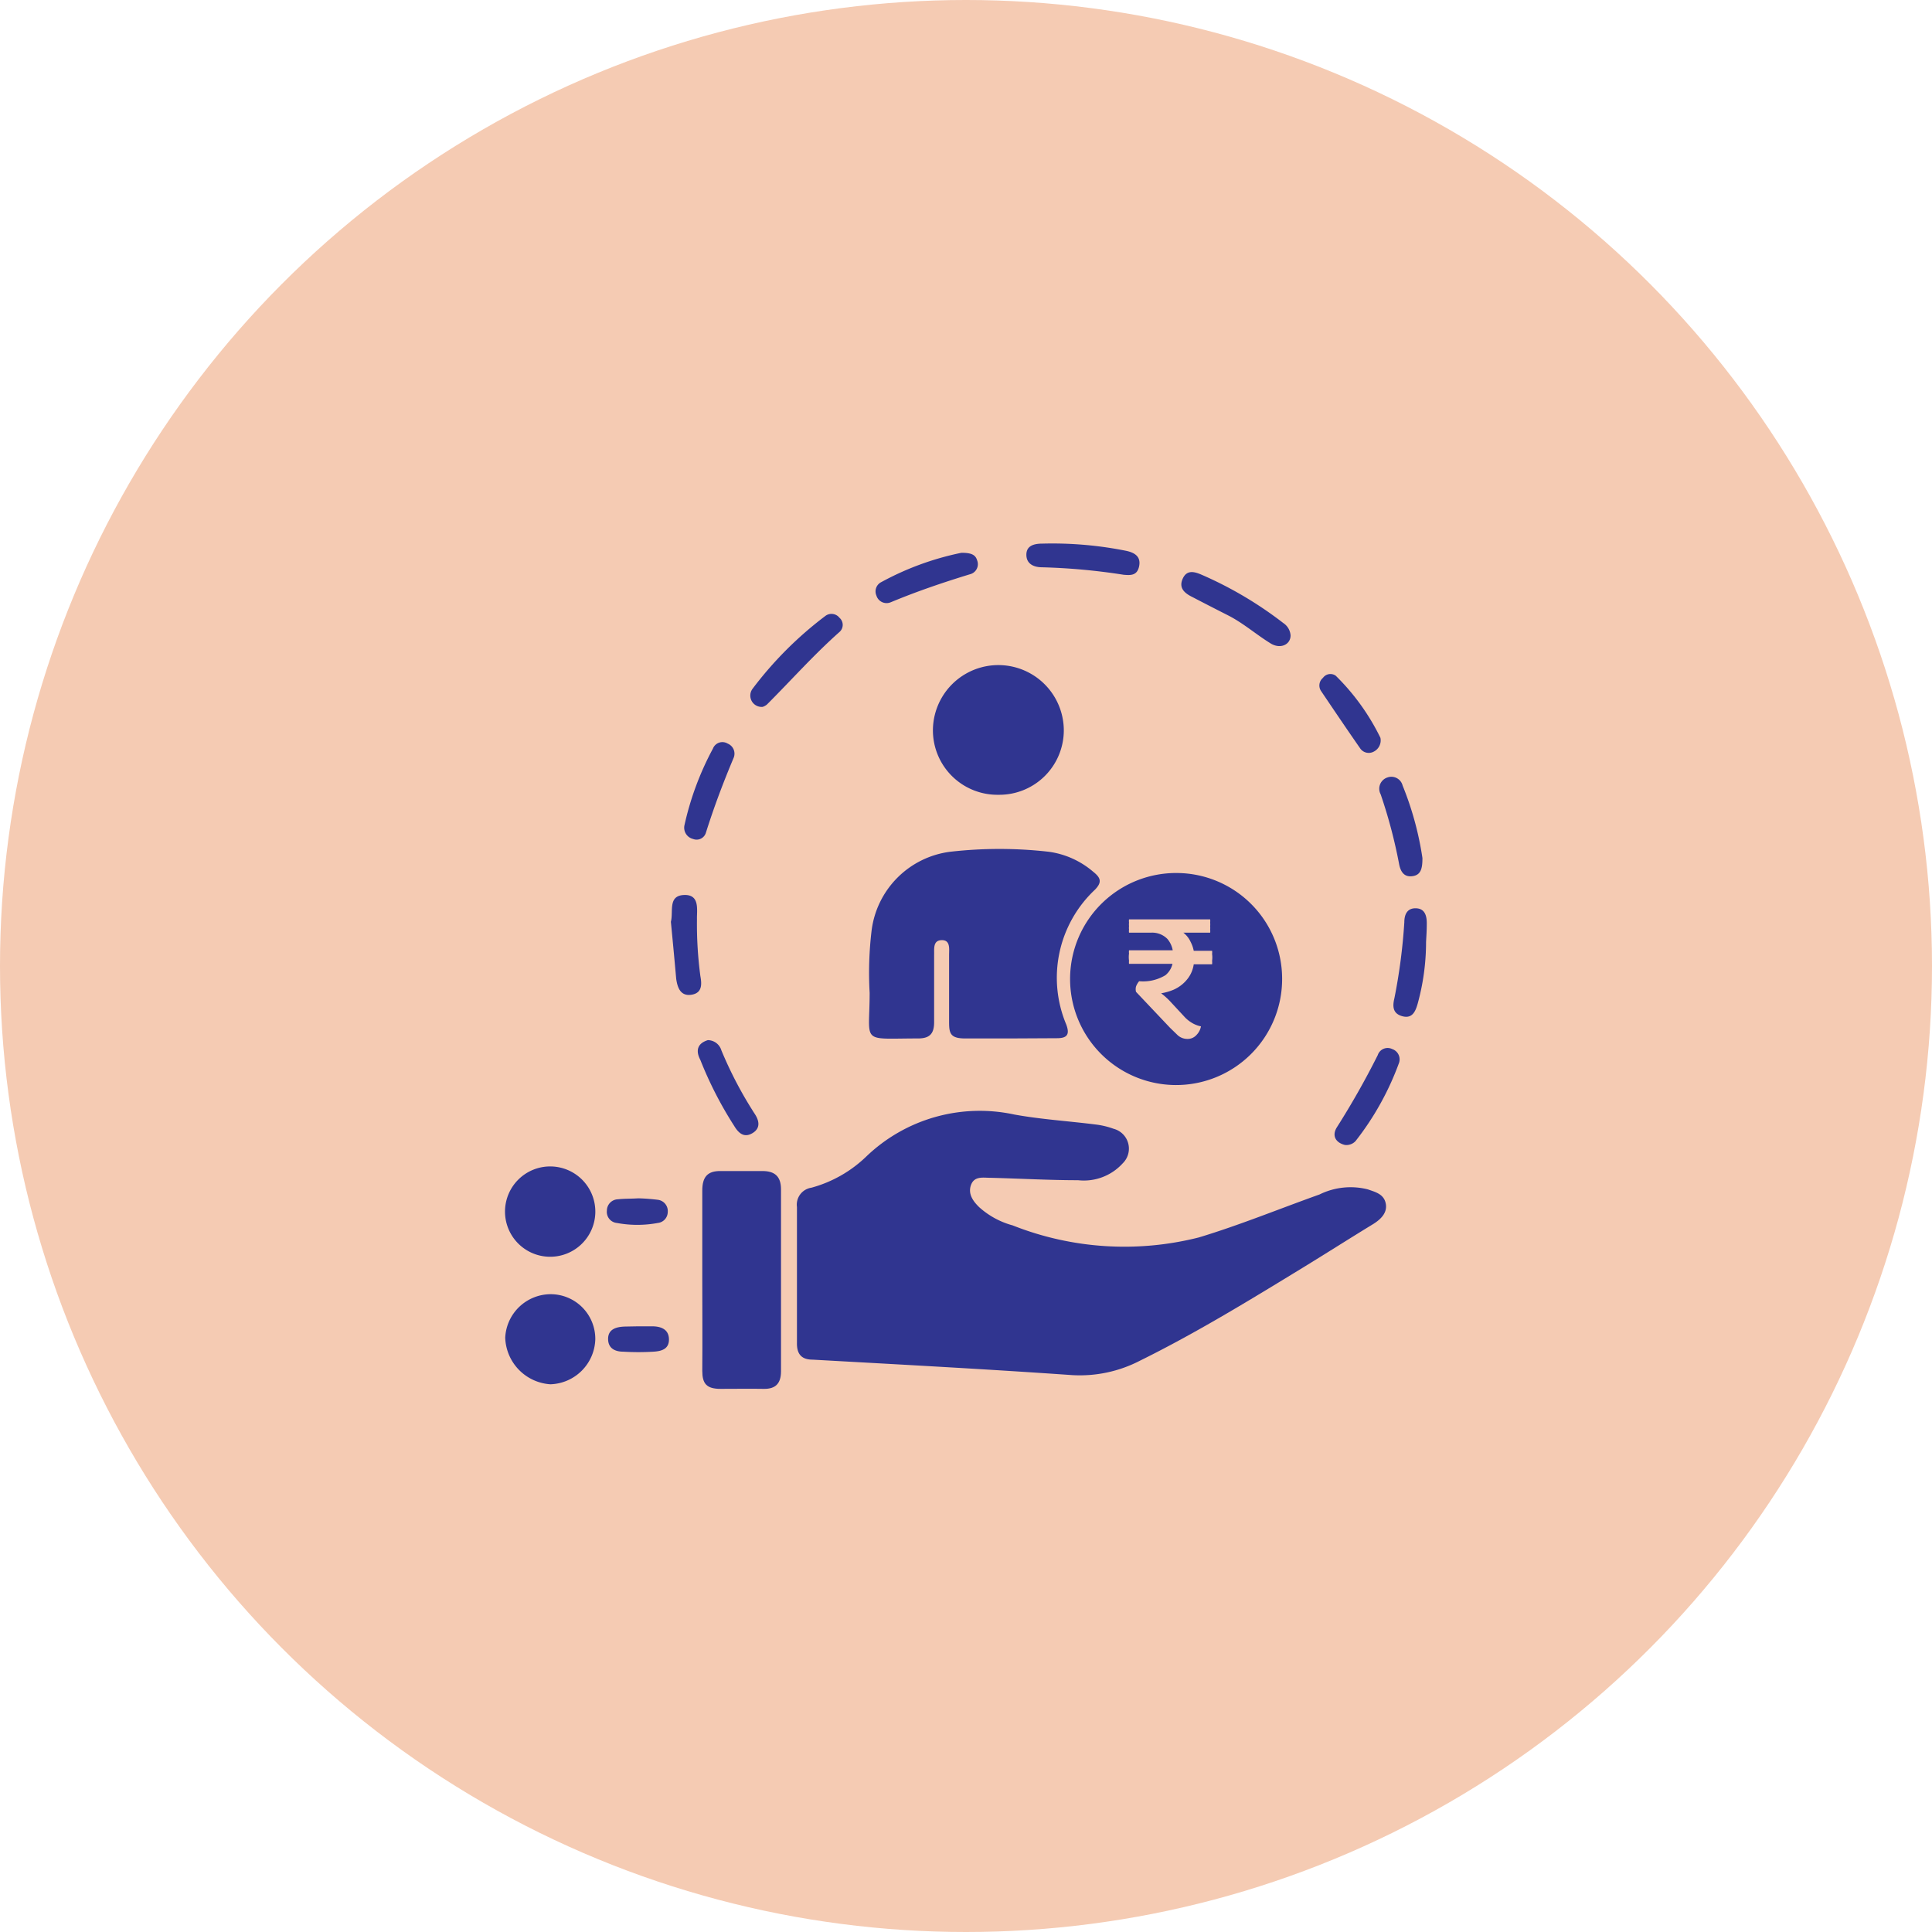 <svg id="Layer_1" data-name="Layer 1" xmlns="http://www.w3.org/2000/svg" viewBox="0 0 80 80"><defs><style>.cls-1{fill:#f5cbb3;}.cls-2{fill:#303590;}</style></defs><circle class="cls-1" cx="40" cy="40" r="40"/><path class="cls-2" d="M33,52.76c0-.93,0-1.85,0-2.78a.71.71,0,0,1,.6-.8,5.26,5.26,0,0,0,2.27-1.29A6.78,6.78,0,0,1,42,46.15c1.1.2,2.23.27,3.34.41a3.32,3.32,0,0,1,.77.18.85.85,0,0,1,.38,1.43,2.17,2.17,0,0,1-1.85.7c-1.21,0-2.42-.07-3.63-.1-.3,0-.66-.08-.8.29s.08.68.34.93a3.39,3.39,0,0,0,1.38.75,12.57,12.57,0,0,0,7.71.5c1.69-.51,3.32-1.18,5-1.78a2.91,2.91,0,0,1,2-.21c.31.11.66.19.74.58s-.21.66-.51.85c-1,.61-1.94,1.21-2.92,1.81-2.21,1.35-4.43,2.71-6.76,3.86a5.41,5.41,0,0,1-2.8.59c-3.58-.25-7.16-.44-10.74-.64-.47,0-.66-.24-.65-.7C33,54.65,33,53.7,33,52.76Z"/><path class="cls-2" d="M41.82,43c-.62,0-1.23,0-1.85,0s-.67-.21-.67-.68c0-.93,0-1.85,0-2.78,0-.25.06-.62-.31-.61s-.3.37-.31.62c0,.93,0,1.86,0,2.78,0,.49-.2.67-.67.67-2.41,0-2,.25-2-1.89a14.7,14.7,0,0,1,.08-2.57,3.76,3.76,0,0,1,3.25-3.27,18,18,0,0,1,4.09,0,3.56,3.56,0,0,1,1.84.83c.3.24.38.42.07.74a5,5,0,0,0-1.19,5.58c.17.45,0,.57-.39.57Z"/><path class="cls-2" d="M48.78,36.15a4.39,4.39,0,1,0,4.31,4.37A4.38,4.38,0,0,0,48.78,36.15ZM49.3,39a1.35,1.35,0,0,1,.13.37h.76a.51.51,0,0,1,0,.13,1.06,1.06,0,0,1,0,.29.59.59,0,0,1,0,.14h-.76a1.27,1.27,0,0,1-.21.54,1.49,1.49,0,0,1-.62.51,2.23,2.23,0,0,1-.52.15l0,0a3,3,0,0,1,.36.32l.64.69a1.41,1.41,0,0,0,.32.24,1.21,1.21,0,0,0,.33.12.69.69,0,0,1-.18.35.49.49,0,0,1-.38.17.6.6,0,0,1-.4-.15l-.32-.31-1.41-1.49a.44.44,0,0,1,0-.22.71.71,0,0,1,.13-.22,1.79,1.79,0,0,0,1.09-.25.86.86,0,0,0,.29-.47h-1.8a.59.59,0,0,1,0-.13,1.13,1.13,0,0,1,0-.3.51.51,0,0,1,0-.13h1.81a1,1,0,0,0-.22-.47.88.88,0,0,0-.68-.26h-.91a.51.51,0,0,1,0-.13.61.61,0,0,1,0-.14.76.76,0,0,1,0-.15.51.51,0,0,1,0-.13h3.36a.51.51,0,0,1,0,.13.66.66,0,0,1,0,.15.71.71,0,0,1,0,.14.51.51,0,0,1,0,.13H49A1,1,0,0,1,49.3,39Z"/><path class="cls-2" d="M29.08,53c0-1.23,0-2.47,0-3.7,0-.56.21-.82.77-.81h1.72c.51,0,.77.22.77.76q0,3.77,0,7.53c0,.49-.21.74-.72.73s-1.19,0-1.78,0-.76-.22-.76-.75C29.09,55.49,29.08,54.24,29.08,53Z"/><path class="cls-2" d="M41.35,32.91a2.67,2.67,0,0,1-2.72-2.66,2.71,2.71,0,0,1,5.42,0A2.67,2.67,0,0,1,41.35,32.91Z"/><path class="cls-2" d="M22.81,48.3a1.87,1.87,0,0,1,1.84,1.94,1.87,1.87,0,1,1-1.84-1.94Z"/><path class="cls-2" d="M22.82,53.59a1.85,1.85,0,0,1,1.83,1.87,1.92,1.92,0,0,1-1.86,1.86,2,2,0,0,1-1.87-1.93A1.89,1.89,0,0,1,22.82,53.59Z"/><path class="cls-2" d="M53.44,26.31c0,.39-.43.58-.83.33-.6-.37-1.13-.84-1.76-1.16s-1-.51-1.46-.75c-.33-.16-.59-.37-.42-.76s.49-.3.79-.17a15.84,15.84,0,0,1,3.38,2A.67.67,0,0,1,53.44,26.31Z"/><path class="cls-2" d="M31.58,29.27a.47.47,0,0,1-.41-.76,15.3,15.3,0,0,1,3-3,.42.42,0,0,1,.59.07.39.39,0,0,1,0,.59c-1.06.94-2,2-3,3A.53.53,0,0,1,31.58,29.27Z"/><path class="cls-2" d="M46.53,23.8a26.05,26.05,0,0,0-3.38-.31c-.33,0-.65-.13-.65-.52s.34-.46.67-.46a15.51,15.51,0,0,1,3.47.3c.32.07.61.22.53.63S46.8,23.82,46.53,23.8Z"/><path class="cls-2" d="M55.69,47.41c-.37-.09-.55-.37-.34-.72a33.77,33.77,0,0,0,1.7-3,.43.43,0,0,1,.6-.25.45.45,0,0,1,.27.6,11.78,11.78,0,0,1-1.79,3.21A.52.52,0,0,1,55.69,47.41Z"/><path class="cls-2" d="M59.05,39a9.61,9.61,0,0,1-.35,2.57c-.09.31-.22.62-.63.51s-.41-.42-.33-.75a23.66,23.66,0,0,0,.41-3.14c0-.31.11-.59.48-.58s.45.31.45.62S59.06,38.81,59.05,39Z"/><path class="cls-2" d="M39.81,22.89c.39,0,.58.07.65.31a.43.43,0,0,1-.3.58c-1.11.34-2.2.71-3.28,1.16a.44.44,0,0,1-.59-.28.43.43,0,0,1,.21-.56A11.88,11.88,0,0,1,39.81,22.89Z"/><path class="cls-2" d="M27.78,38.17c.11-.43-.13-1.08.54-1.11s.53.62.54,1A16.32,16.32,0,0,0,29,40.41c.06.33.09.71-.37.78s-.58-.31-.63-.66C27.93,39.74,27.86,39,27.78,38.17Z"/><path class="cls-2" d="M29.31,43.07a.59.59,0,0,1,.56.42,16.47,16.47,0,0,0,1.38,2.63c.18.27.26.59-.09.8s-.58,0-.76-.3A15.87,15.87,0,0,1,29,43.89C28.79,43.49,28.89,43.2,29.31,43.07Z"/><path class="cls-2" d="M58.9,35.53c0,.43-.06.7-.41.75s-.49-.19-.55-.47a20.91,20.91,0,0,0-.77-2.92.49.49,0,0,1,.29-.7.48.48,0,0,1,.62.34A13.07,13.07,0,0,1,58.9,35.53Z"/><path class="cls-2" d="M28.34,34.18A12.26,12.26,0,0,1,29.52,31a.42.42,0,0,1,.61-.21.45.45,0,0,1,.24.61c-.42,1-.8,2-1.14,3.08a.4.4,0,0,1-.53.26A.48.48,0,0,1,28.34,34.18Z"/><path class="cls-2" d="M57.16,30.55a.52.52,0,0,1-.29.58.43.43,0,0,1-.54-.13c-.55-.79-1.09-1.59-1.63-2.39a.41.41,0,0,1,.08-.54.38.38,0,0,1,.53-.09A9.35,9.35,0,0,1,57.16,30.55Z"/><path class="cls-2" d="M26.43,49.62a8,8,0,0,1,.8.06.47.47,0,0,1,.42.51.46.46,0,0,1-.41.45,4.63,4.63,0,0,1-1.7,0,.46.46,0,0,1-.41-.51.47.47,0,0,1,.46-.47C25.85,49.63,26.12,49.64,26.43,49.62Z"/><path class="cls-2" d="M26.42,54.92H27c.35,0,.69.11.7.53s-.32.5-.64.52a10.43,10.43,0,0,1-1.25,0c-.32,0-.63-.12-.63-.53s.35-.5.7-.51Z"/></svg>